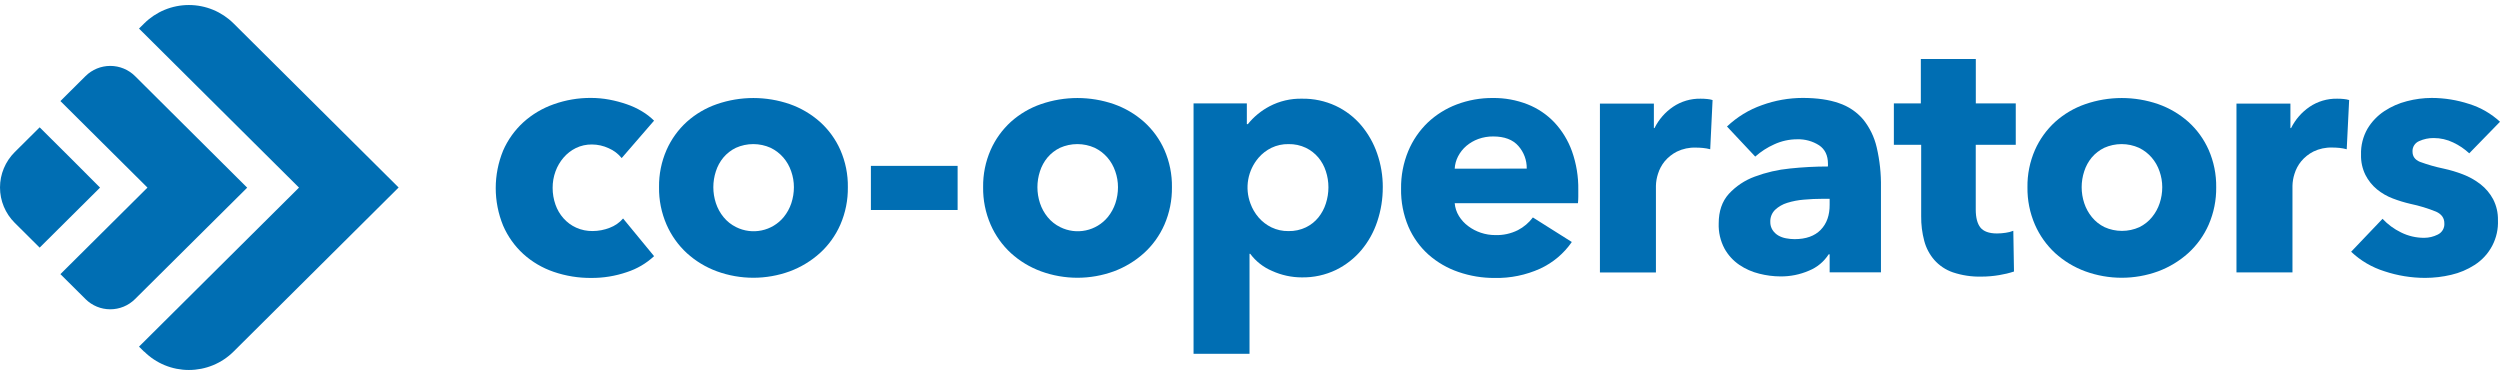 <svg width="240" height="36" viewBox="0 0 240 36" fill="none" xmlns="http://www.w3.org/2000/svg">
<path d="M13.844 33.77L13.595 33.523L13.345 33.277L28.704 18.01L13.345 2.743L13.595 2.495L13.844 2.249C14.407 1.689 15.075 1.245 15.811 0.941C16.547 0.638 17.336 0.482 18.133 0.482C18.93 0.482 19.718 0.638 20.454 0.941C21.19 1.245 21.859 1.689 22.422 2.249L38.268 18L22.422 33.751C21.859 34.311 21.19 34.756 20.454 35.059C19.718 35.362 18.93 35.518 18.133 35.518C17.336 35.518 16.547 35.362 15.811 35.059C15.075 34.756 14.407 34.311 13.844 33.751V33.77Z" fill="#006EB3"/>
<path d="M8.211 28.713L5.799 26.317L14.157 18.01L5.799 9.702L8.211 7.305C8.841 6.679 9.696 6.327 10.587 6.327C11.478 6.327 12.332 6.679 12.963 7.305L23.73 18.017L12.961 28.713C12.649 29.023 12.279 29.27 11.871 29.438C11.463 29.606 11.026 29.692 10.585 29.692C10.143 29.692 9.706 29.606 9.299 29.438C8.891 29.27 8.521 29.023 8.209 28.713H8.211Z" fill="#006EB3"/>
<path d="M9.604 18.01L6.705 15.105L3.807 12.224L1.414 14.602C0.509 15.503 0 16.724 0 17.997C0 19.271 0.509 20.492 1.414 21.392L3.807 23.772L9.604 18.01Z" fill="#006EB3"/>
<path d="M59.681 15.175C59.349 14.763 58.921 14.439 58.435 14.23C57.932 13.995 57.384 13.873 56.829 13.87C56.294 13.862 55.764 13.979 55.283 14.212C54.832 14.435 54.431 14.746 54.104 15.127C53.769 15.517 53.507 15.964 53.331 16.446C53.144 16.958 53.049 17.498 53.053 18.042C53.052 18.586 53.144 19.125 53.323 19.639C53.491 20.125 53.754 20.573 54.096 20.958C54.433 21.338 54.846 21.643 55.31 21.853C55.809 22.078 56.351 22.19 56.898 22.18C57.454 22.178 58.005 22.073 58.522 21.871C59.023 21.687 59.469 21.378 59.816 20.974L62.792 24.591C62.042 25.288 61.147 25.813 60.17 26.127C59.073 26.502 57.921 26.69 56.761 26.682C55.533 26.692 54.312 26.494 53.151 26.095C52.074 25.728 51.083 25.146 50.239 24.385C49.407 23.622 48.746 22.693 48.299 21.659C47.354 19.351 47.354 16.767 48.299 14.458C48.749 13.425 49.412 12.498 50.245 11.736C51.09 10.973 52.08 10.386 53.157 10.008C54.304 9.599 55.514 9.393 56.732 9.401C57.32 9.4 57.907 9.455 58.485 9.562C59.052 9.669 59.611 9.816 60.157 10.004C60.671 10.178 61.166 10.407 61.631 10.688C62.052 10.938 62.442 11.239 62.79 11.583L59.681 15.175Z" fill="#006EB3"/>
<path fill-rule="evenodd" clip-rule="evenodd" d="M80.673 21.565C81.165 20.431 81.41 19.207 81.394 17.973C81.412 16.743 81.166 15.523 80.673 14.395C80.217 13.365 79.547 12.443 78.706 11.69C77.864 10.945 76.884 10.37 75.821 9.996C73.555 9.215 71.09 9.215 68.824 9.996C67.758 10.364 66.777 10.94 65.938 11.69C65.106 12.447 64.442 13.368 63.989 14.395C63.496 15.521 63.25 16.738 63.268 17.966C63.249 19.203 63.495 20.43 63.989 21.565C64.442 22.602 65.105 23.534 65.938 24.302C66.778 25.064 67.757 25.656 68.824 26.047C71.082 26.871 73.562 26.871 75.821 26.047C76.885 25.651 77.863 25.059 78.706 24.302C79.548 23.538 80.218 22.605 80.673 21.565ZM75.952 16.441C76.127 16.934 76.216 17.454 76.215 17.977V17.968C76.215 18.489 76.132 19.007 75.97 19.502C75.808 19.991 75.558 20.447 75.231 20.847C74.694 21.496 73.95 21.945 73.122 22.119C72.294 22.294 71.431 22.184 70.675 21.807C70.206 21.578 69.792 21.251 69.463 20.847C69.136 20.448 68.886 19.992 68.725 19.502C68.398 18.508 68.398 17.435 68.725 16.441C68.879 15.959 69.123 15.511 69.446 15.121C69.775 14.731 70.182 14.415 70.642 14.191C71.167 13.955 71.737 13.833 72.314 13.833C72.89 13.833 73.46 13.955 73.985 14.191C74.448 14.417 74.861 14.733 75.199 15.121C75.532 15.509 75.788 15.957 75.952 16.441Z" fill="#006EB3"/>
<path d="M91.931 15.924H83.606V20.159H91.931V15.924Z" fill="#006EB3"/>
<path d="M189.672 20.119V13.903H193.513V9.929H189.678V5.661H184.4V9.929H181.811V13.903H184.433V20.762C184.424 21.561 184.523 22.358 184.729 23.131C184.907 23.805 185.238 24.43 185.695 24.959C186.176 25.5 186.79 25.908 187.477 26.145C188.363 26.44 189.295 26.578 190.23 26.554C190.802 26.553 191.372 26.504 191.935 26.408C192.413 26.331 192.884 26.217 193.343 26.066L193.278 22.155C193.042 22.251 192.794 22.315 192.542 22.347C192.265 22.39 191.985 22.411 191.705 22.412C190.939 22.412 190.408 22.209 190.114 21.836C189.821 21.463 189.672 20.887 189.672 20.119Z" fill="#006EB3"/>
<path fill-rule="evenodd" clip-rule="evenodd" d="M165.791 12.146C166.752 11.232 167.897 10.532 169.151 10.092C170.403 9.638 171.724 9.404 173.057 9.401C174.435 9.401 175.599 9.569 176.549 9.906C177.451 10.207 178.253 10.748 178.868 11.469C179.495 12.252 179.937 13.165 180.162 14.141C180.455 15.396 180.593 16.681 180.572 17.969V26.146H175.646V24.418H175.55C175.099 25.121 174.44 25.668 173.664 25.983C172.801 26.357 171.868 26.545 170.927 26.536C170.241 26.533 169.559 26.445 168.894 26.275C168.21 26.109 167.56 25.822 166.977 25.428C166.386 25.025 165.897 24.489 165.551 23.864C165.158 23.123 164.966 22.292 164.995 21.454C164.995 20.281 165.317 19.336 165.961 18.619C166.645 17.875 167.5 17.305 168.452 16.957C169.543 16.549 170.684 16.287 171.845 16.175C173.054 16.048 174.268 15.984 175.484 15.983V15.722C175.484 14.919 175.198 14.328 174.632 13.947C174.007 13.549 173.275 13.348 172.533 13.371C171.769 13.371 171.013 13.538 170.32 13.859C169.658 14.155 169.044 14.551 168.502 15.033L165.791 12.146ZM175.646 19.085H174.958C174.369 19.085 173.772 19.112 173.173 19.166C172.627 19.209 172.089 19.313 171.567 19.475C171.134 19.607 170.737 19.836 170.407 20.144C170.255 20.294 170.135 20.474 170.056 20.672C169.978 20.871 169.941 21.083 169.949 21.296C169.941 21.572 170.015 21.844 170.162 22.078C170.3 22.291 170.485 22.47 170.703 22.601C170.936 22.736 171.191 22.829 171.457 22.877C171.727 22.93 172.001 22.956 172.276 22.958C173.37 22.958 174.207 22.66 174.788 22.063C175.369 21.466 175.655 20.658 175.646 19.639V19.085Z" fill="#006EB3"/>
<path fill-rule="evenodd" clip-rule="evenodd" d="M151.516 18.236V18.888C151.516 19.094 151.505 19.301 151.483 19.506H139.651C139.688 19.945 139.828 20.37 140.061 20.745C140.292 21.118 140.592 21.444 140.946 21.706C141.312 21.982 141.721 22.196 142.157 22.341C142.606 22.493 143.077 22.569 143.55 22.568C144.3 22.592 145.044 22.43 145.715 22.095C146.282 21.802 146.775 21.384 147.156 20.874L150.894 23.231C150.132 24.337 149.084 25.22 147.862 25.787C146.489 26.409 144.993 26.716 143.485 26.684C142.301 26.69 141.125 26.495 140.006 26.108C138.949 25.748 137.975 25.184 137.139 24.447C136.306 23.7 135.647 22.782 135.206 21.757C134.719 20.603 134.479 19.36 134.503 18.108C134.485 16.873 134.719 15.648 135.191 14.506C135.619 13.476 136.255 12.544 137.059 11.769C137.862 11.01 138.809 10.418 139.844 10.027C140.955 9.607 142.134 9.397 143.322 9.408C144.455 9.395 145.58 9.6 146.635 10.011C147.616 10.396 148.5 10.991 149.224 11.754C149.969 12.554 150.543 13.496 150.911 14.524C151.332 15.716 151.537 16.973 151.516 18.236ZM146.567 16.185C146.581 15.386 146.294 14.611 145.763 14.011C145.228 13.404 144.425 13.1 143.353 13.1C142.862 13.094 142.373 13.177 141.912 13.344C141.493 13.497 141.104 13.723 140.764 14.011C140.441 14.29 140.174 14.627 139.977 15.006C139.785 15.374 139.673 15.78 139.651 16.195L146.567 16.185Z" fill="#006EB3"/>
<path fill-rule="evenodd" clip-rule="evenodd" d="M111.785 21.565C112.277 20.431 112.522 19.207 112.506 17.973C112.524 16.743 112.278 15.523 111.785 14.395C111.329 13.365 110.659 12.443 109.818 11.69C108.976 10.945 107.996 10.37 106.933 9.996C104.667 9.215 102.202 9.215 99.936 9.996C98.87 10.364 97.889 10.94 97.05 11.69C96.219 12.447 95.554 13.368 95.101 14.395C94.608 15.521 94.362 16.738 94.38 17.966C94.362 19.203 94.607 20.43 95.101 21.565C95.553 22.602 96.217 23.534 97.05 24.302C97.89 25.064 98.87 25.656 99.936 26.047C102.194 26.871 104.674 26.871 106.933 26.047C107.997 25.651 108.975 25.059 109.818 24.302C110.66 23.538 111.33 22.605 111.785 21.565ZM107.064 16.441C107.239 16.934 107.328 17.454 107.327 17.977V17.968C107.327 18.489 107.244 19.007 107.082 19.502C106.92 19.991 106.67 20.447 106.343 20.847C105.806 21.496 105.062 21.945 104.234 22.119C103.406 22.294 102.543 22.184 101.787 21.807C101.318 21.578 100.904 21.251 100.575 20.847C100.248 20.448 99.998 19.992 99.837 19.502C99.51 18.508 99.51 17.435 99.837 16.441C99.991 15.959 100.235 15.511 100.558 15.121C100.887 14.731 101.294 14.415 101.754 14.191C102.279 13.955 102.849 13.833 103.426 13.833C104.002 13.833 104.572 13.955 105.097 14.191C105.56 14.417 105.973 14.733 106.311 15.121C106.644 15.509 106.9 15.957 107.064 16.441Z" fill="#006EB3"/>
<path fill-rule="evenodd" clip-rule="evenodd" d="M132.221 21.252C132.573 20.199 132.75 19.096 132.746 17.987L132.748 17.977C132.752 16.874 132.569 15.778 132.207 14.735C131.865 13.741 131.341 12.819 130.661 12.015C129.99 11.229 129.157 10.596 128.219 10.157C127.213 9.691 126.114 9.458 125.005 9.474C123.916 9.447 122.838 9.699 121.874 10.205C121.07 10.628 120.362 11.211 119.793 11.917H119.697V9.929H114.581V33.966H119.954V24.362H120.019C120.558 25.087 121.283 25.656 122.118 26.008C123.013 26.416 123.986 26.628 124.97 26.629C126.107 26.649 127.232 26.403 128.255 25.912C129.193 25.452 130.024 24.802 130.696 24.005C131.375 23.191 131.892 22.257 132.221 21.252ZM127.283 16.441C127.447 16.936 127.53 17.455 127.529 17.977V17.987C127.528 18.512 127.445 19.035 127.283 19.535C127.129 20.024 126.884 20.48 126.562 20.88C126.238 21.278 125.83 21.6 125.366 21.825C124.845 22.073 124.273 22.197 123.695 22.184C123.128 22.194 122.566 22.071 122.056 21.825C121.586 21.595 121.168 21.274 120.827 20.88C120.484 20.483 120.218 20.027 120.041 19.535C119.765 18.799 119.692 18.003 119.83 17.229C119.969 16.456 120.313 15.733 120.827 15.136C121.169 14.742 121.587 14.421 122.056 14.191C122.567 13.946 123.128 13.824 123.695 13.834C124.272 13.822 124.845 13.944 125.366 14.191C125.826 14.415 126.234 14.731 126.562 15.121C126.885 15.511 127.13 15.959 127.283 16.441Z" fill="#006EB3"/>
<path d="M163.472 14.203C163.711 14.225 163.949 14.266 164.181 14.328L164.407 9.604C164.242 9.553 164.071 9.52 163.899 9.506C163.687 9.484 163.473 9.473 163.259 9.474C162.314 9.456 161.386 9.73 160.604 10.259C159.848 10.775 159.239 11.476 158.834 12.293H158.772V9.948H153.593V26.154H158.969V17.837C158.978 17.451 159.043 17.068 159.163 16.7C159.296 16.262 159.513 15.854 159.8 15.497C160.125 15.106 160.527 14.785 160.981 14.554C161.547 14.28 162.172 14.148 162.801 14.17C163.018 14.17 163.244 14.181 163.472 14.203Z" fill="#006EB3"/>
<path fill-rule="evenodd" clip-rule="evenodd" d="M212.755 17.973C212.771 19.207 212.526 20.431 212.034 21.565C211.579 22.605 210.909 23.538 210.067 24.302C209.224 25.059 208.245 25.651 207.182 26.047C204.923 26.871 202.443 26.871 200.184 26.047C199.118 25.656 198.138 25.064 197.299 24.302C196.47 23.536 195.809 22.608 195.357 21.577C194.864 20.441 194.618 19.214 194.636 17.977C194.617 16.746 194.863 15.524 195.357 14.395C195.811 13.368 196.475 12.447 197.307 11.69C198.146 10.94 199.126 10.364 200.192 9.996C202.458 9.215 204.923 9.215 207.189 9.996C208.252 10.37 209.232 10.945 210.074 11.69C210.912 12.444 211.58 13.366 212.034 14.395C212.527 15.523 212.772 16.743 212.755 17.973ZM207.576 17.968C207.576 17.448 207.487 16.931 207.313 16.441C207.149 15.957 206.893 15.509 206.559 15.121C206.221 14.733 205.809 14.417 205.346 14.191C204.82 13.955 204.251 13.833 203.674 13.833C203.098 13.833 202.528 13.955 202.003 14.191C201.543 14.415 201.135 14.731 200.806 15.121C200.484 15.511 200.239 15.959 200.086 16.441C199.758 17.435 199.758 18.508 200.086 19.502C200.246 19.992 200.497 20.448 200.824 20.847C201.153 21.251 201.566 21.578 202.036 21.807C202.561 22.044 203.131 22.166 203.708 22.166C204.285 22.166 204.855 22.044 205.381 21.807C205.849 21.578 206.263 21.25 206.592 20.847C206.919 20.448 207.17 19.992 207.33 19.502C207.494 19.007 207.577 18.489 207.576 17.968Z" fill="#006EB3"/>
<path d="M224.579 14.197C224.818 14.221 225.053 14.265 225.285 14.328L225.518 9.604C225.353 9.553 225.183 9.52 225.01 9.506C224.798 9.484 224.584 9.473 224.371 9.474C223.425 9.456 222.497 9.73 221.715 10.259C220.96 10.775 220.35 11.476 219.945 12.293H219.88V9.948H214.701V26.148H220.077V17.831C220.086 17.445 220.151 17.062 220.27 16.694C220.403 16.256 220.62 15.848 220.908 15.492C221.232 15.1 221.634 14.779 222.088 14.548C222.654 14.274 223.279 14.142 223.909 14.164C224.125 14.164 224.349 14.176 224.579 14.197Z" fill="#006EB3"/>
<path d="M237.047 14.719C236.59 14.293 236.068 13.941 235.501 13.676C234.919 13.395 234.28 13.25 233.633 13.252C233.152 13.247 232.677 13.348 232.239 13.546C232.041 13.627 231.873 13.769 231.758 13.95C231.644 14.131 231.589 14.343 231.602 14.556C231.602 15.011 231.836 15.337 232.305 15.534C233.047 15.807 233.809 16.025 234.583 16.185C235.215 16.321 235.834 16.506 236.437 16.738C237.043 16.968 237.611 17.287 238.124 17.683C238.624 18.073 239.037 18.561 239.337 19.118C239.659 19.742 239.819 20.436 239.803 21.137C239.84 21.986 239.652 22.831 239.258 23.585C238.864 24.34 238.278 24.979 237.557 25.438C236.871 25.881 236.11 26.201 235.312 26.383C234.496 26.577 233.66 26.676 232.821 26.677C231.489 26.677 230.166 26.462 228.904 26.041C227.709 25.667 226.616 25.026 225.708 24.168L228.724 21.006C229.228 21.546 229.829 21.988 230.494 22.311C231.185 22.656 231.949 22.834 232.722 22.831C233.173 22.829 233.617 22.723 234.019 22.522C234.224 22.426 234.395 22.27 234.509 22.075C234.623 21.88 234.675 21.655 234.657 21.431C234.657 20.931 234.395 20.562 233.87 20.322C233.076 19.999 232.253 19.749 231.412 19.573C230.833 19.439 230.263 19.266 229.708 19.053C229.155 18.844 228.64 18.547 228.183 18.173C227.728 17.794 227.355 17.329 227.086 16.803C226.786 16.195 226.64 15.525 226.659 14.848C226.631 13.974 226.847 13.11 227.283 12.351C227.686 11.68 228.234 11.106 228.889 10.672C229.556 10.232 230.293 9.908 231.068 9.712C231.843 9.508 232.642 9.404 233.443 9.402C234.663 9.404 235.875 9.598 237.034 9.979C238.139 10.321 239.152 10.905 240 11.688L237.047 14.719Z" fill="#006EB3"/>
</svg>
